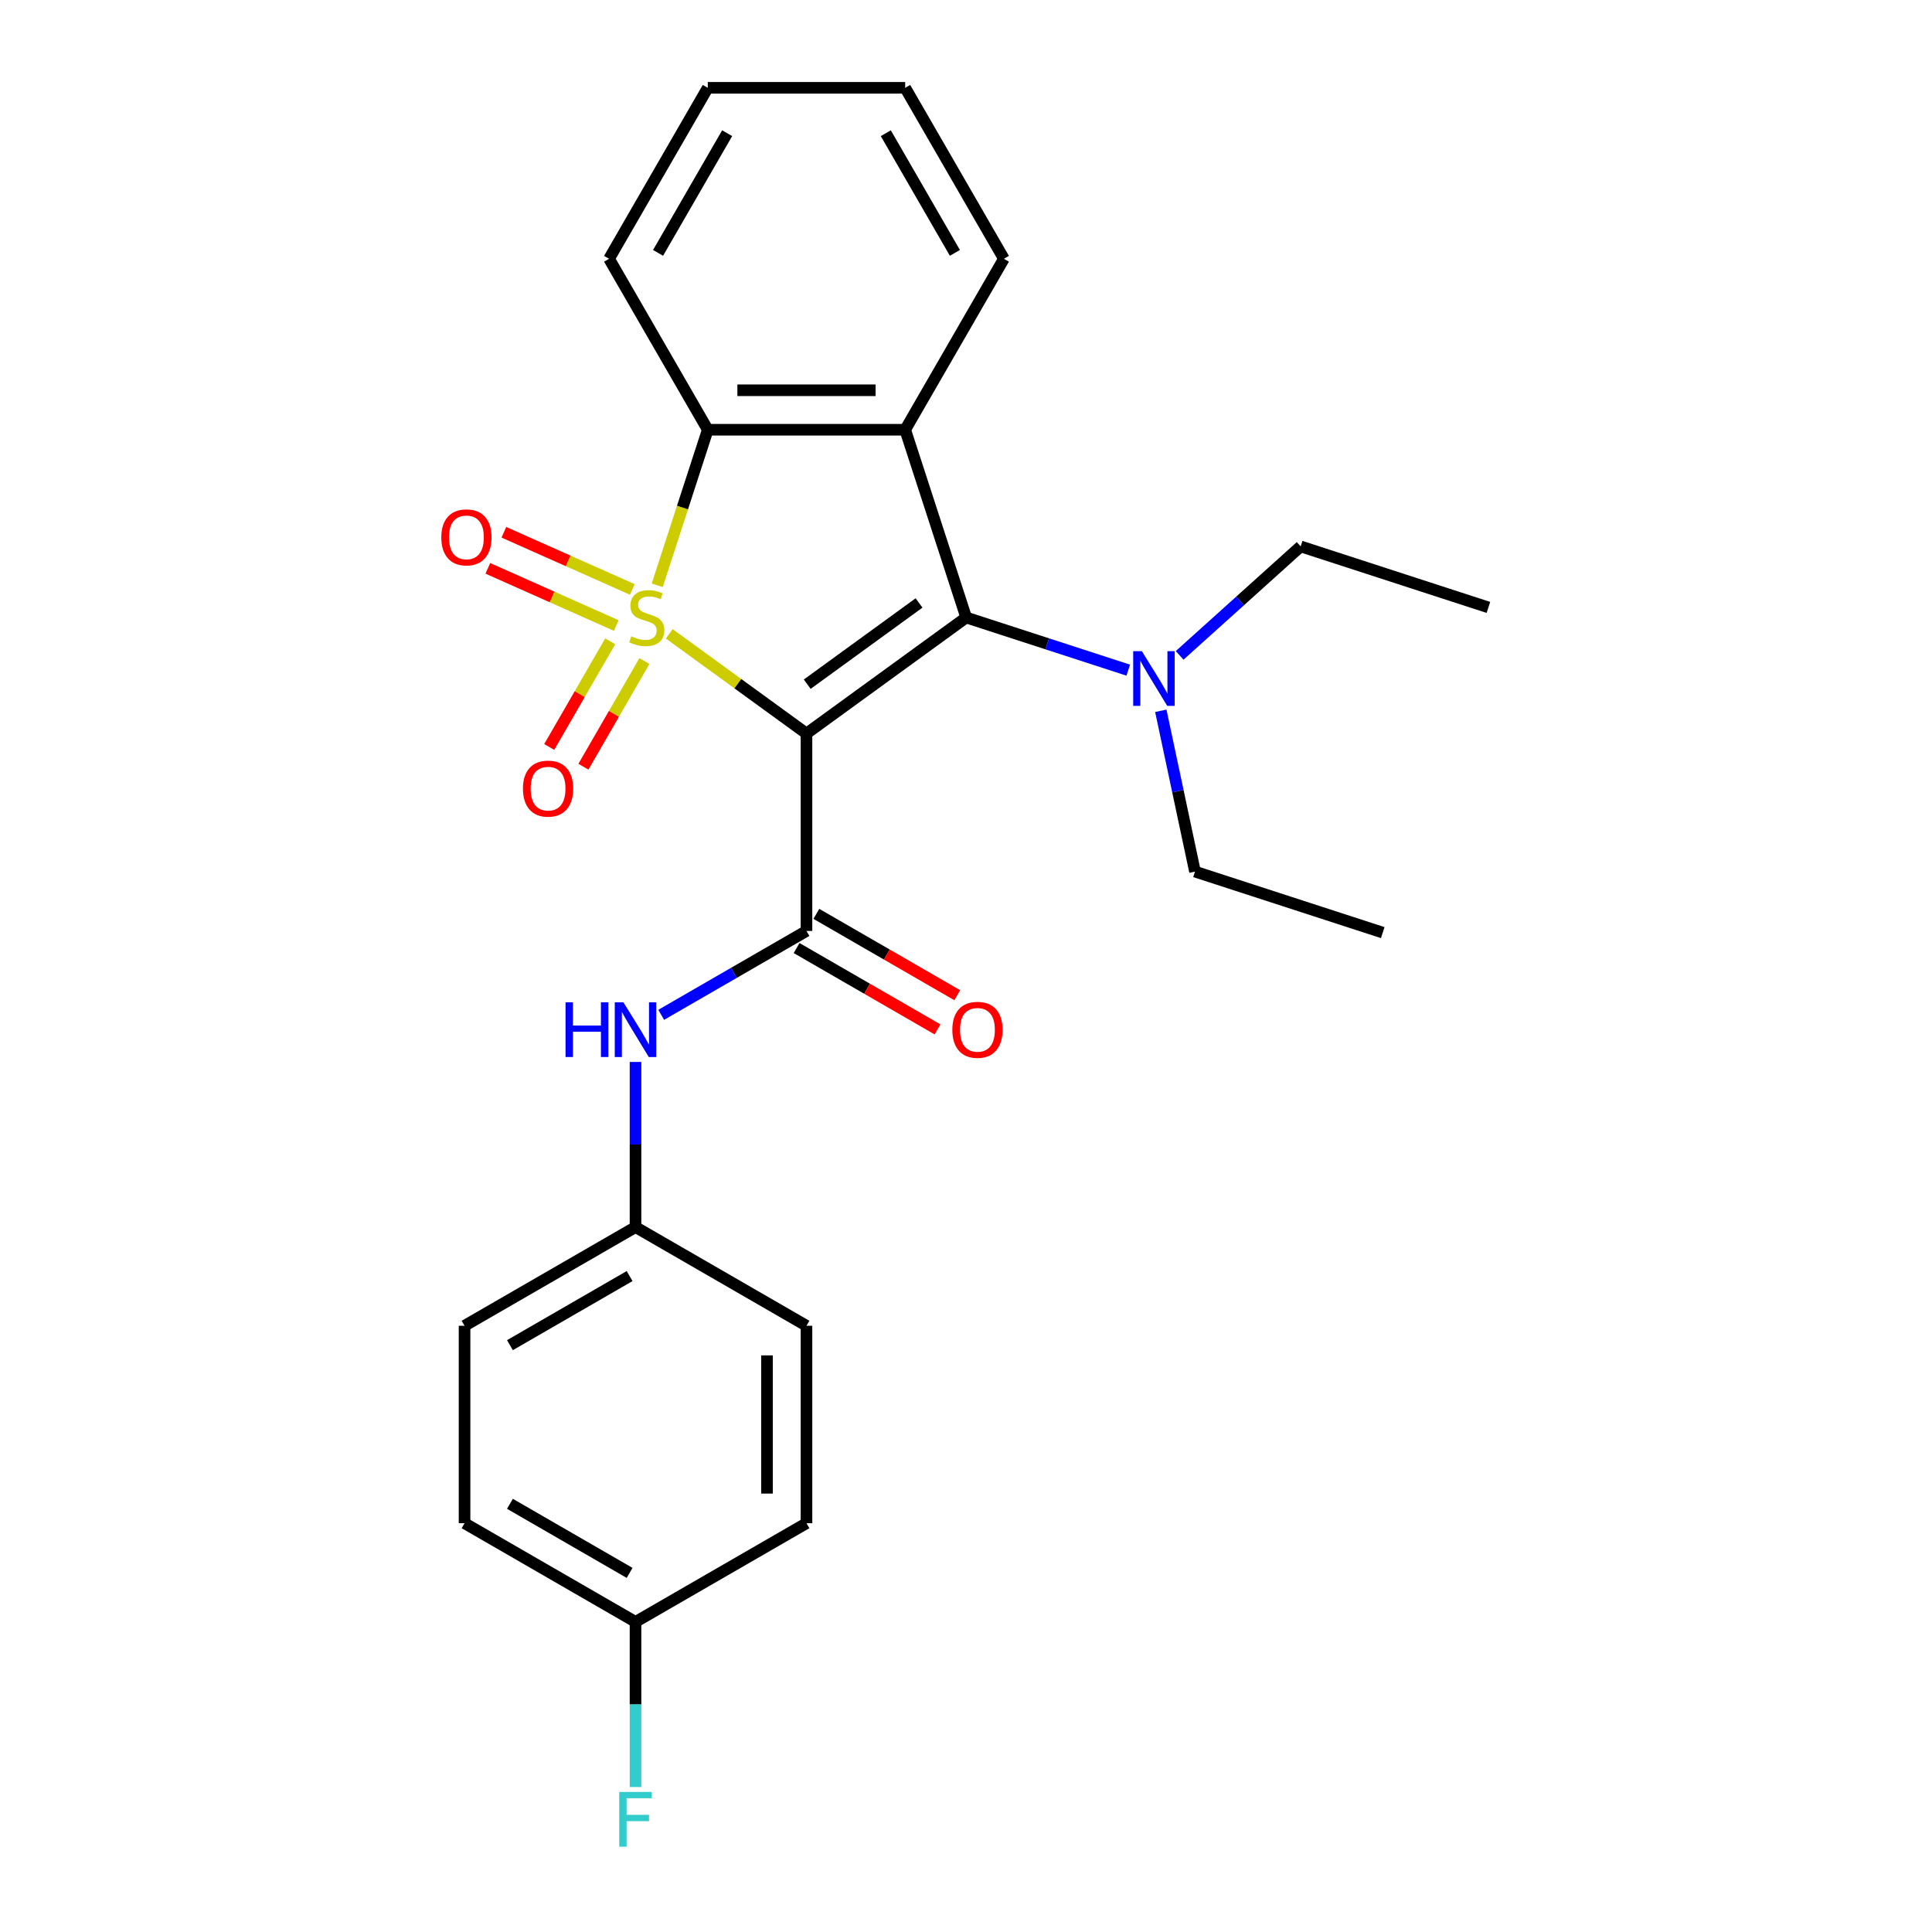 <?xml version='1.0' encoding='iso-8859-1'?>
<svg version='1.1' baseProfile='full'
              xmlns='http://www.w3.org/2000/svg'
                      xmlns:rdkit='http://www.rdkit.org/xml'
                      xmlns:xlink='http://www.w3.org/1999/xlink'
                  xml:space='preserve'
width='1000px' height='1000px' viewBox='0 0 1000 1000'>
<!-- END OF HEADER -->
<rect style='opacity:1.0;fill:#FFFFFF;stroke:none' width='1000' height='1000' x='0' y='0'> </rect>
<path class='bond-0' d='M 346.402,328.071 L 381.918,353.875' style='fill:none;fill-rule:evenodd;stroke:#CCCC00;stroke-width:6px;stroke-linecap:butt;stroke-linejoin:miter;stroke-opacity:1' />
<path class='bond-0' d='M 381.918,353.875 L 417.434,379.678' style='fill:none;fill-rule:evenodd;stroke:#000000;stroke-width:6px;stroke-linecap:butt;stroke-linejoin:miter;stroke-opacity:1' />
<path class='bond-4' d='M 340.185,302.943 L 353.264,262.69' style='fill:none;fill-rule:evenodd;stroke:#CCCC00;stroke-width:6px;stroke-linecap:butt;stroke-linejoin:miter;stroke-opacity:1' />
<path class='bond-4' d='M 353.264,262.69 L 366.343,222.438' style='fill:none;fill-rule:evenodd;stroke:#000000;stroke-width:6px;stroke-linecap:butt;stroke-linejoin:miter;stroke-opacity:1' />
<path class='bond-5' d='M 315.852,331.943 L 300.066,359.286' style='fill:none;fill-rule:evenodd;stroke:#CCCC00;stroke-width:6px;stroke-linecap:butt;stroke-linejoin:miter;stroke-opacity:1' />
<path class='bond-5' d='M 300.066,359.286 L 284.279,386.629' style='fill:none;fill-rule:evenodd;stroke:#FF0000;stroke-width:6px;stroke-linecap:butt;stroke-linejoin:miter;stroke-opacity:1' />
<path class='bond-5' d='M 333.551,342.161 L 317.764,369.504' style='fill:none;fill-rule:evenodd;stroke:#CCCC00;stroke-width:6px;stroke-linecap:butt;stroke-linejoin:miter;stroke-opacity:1' />
<path class='bond-5' d='M 317.764,369.504 L 301.978,396.847' style='fill:none;fill-rule:evenodd;stroke:#FF0000;stroke-width:6px;stroke-linecap:butt;stroke-linejoin:miter;stroke-opacity:1' />
<path class='bond-6' d='M 327.289,305.103 L 294.051,290.304' style='fill:none;fill-rule:evenodd;stroke:#CCCC00;stroke-width:6px;stroke-linecap:butt;stroke-linejoin:miter;stroke-opacity:1' />
<path class='bond-6' d='M 294.051,290.304 L 260.812,275.506' style='fill:none;fill-rule:evenodd;stroke:#FF0000;stroke-width:6px;stroke-linecap:butt;stroke-linejoin:miter;stroke-opacity:1' />
<path class='bond-6' d='M 318.977,323.772 L 285.738,308.974' style='fill:none;fill-rule:evenodd;stroke:#CCCC00;stroke-width:6px;stroke-linecap:butt;stroke-linejoin:miter;stroke-opacity:1' />
<path class='bond-6' d='M 285.738,308.974 L 252.5,294.175' style='fill:none;fill-rule:evenodd;stroke:#FF0000;stroke-width:6px;stroke-linecap:butt;stroke-linejoin:miter;stroke-opacity:1' />
<path class='bond-1' d='M 417.434,379.678 L 500.1,319.618' style='fill:none;fill-rule:evenodd;stroke:#000000;stroke-width:6px;stroke-linecap:butt;stroke-linejoin:miter;stroke-opacity:1' />
<path class='bond-1' d='M 417.821,354.136 L 475.688,312.094' style='fill:none;fill-rule:evenodd;stroke:#000000;stroke-width:6px;stroke-linecap:butt;stroke-linejoin:miter;stroke-opacity:1' />
<path class='bond-2' d='M 417.434,379.678 L 417.434,481.86' style='fill:none;fill-rule:evenodd;stroke:#000000;stroke-width:6px;stroke-linecap:butt;stroke-linejoin:miter;stroke-opacity:1' />
<path class='bond-8' d='M 500.1,319.618 L 542.043,333.246' style='fill:none;fill-rule:evenodd;stroke:#000000;stroke-width:6px;stroke-linecap:butt;stroke-linejoin:miter;stroke-opacity:1' />
<path class='bond-8' d='M 542.043,333.246 L 583.986,346.874' style='fill:none;fill-rule:evenodd;stroke:#0000FF;stroke-width:6px;stroke-linecap:butt;stroke-linejoin:miter;stroke-opacity:1' />
<path class='bond-25' d='M 500.1,319.618 L 468.524,222.438' style='fill:none;fill-rule:evenodd;stroke:#000000;stroke-width:6px;stroke-linecap:butt;stroke-linejoin:miter;stroke-opacity:1' />
<path class='bond-7' d='M 417.434,481.86 L 379.835,503.567' style='fill:none;fill-rule:evenodd;stroke:#000000;stroke-width:6px;stroke-linecap:butt;stroke-linejoin:miter;stroke-opacity:1' />
<path class='bond-7' d='M 379.835,503.567 L 342.237,525.275' style='fill:none;fill-rule:evenodd;stroke:#0000FF;stroke-width:6px;stroke-linecap:butt;stroke-linejoin:miter;stroke-opacity:1' />
<path class='bond-9' d='M 412.325,490.709 L 448.793,511.764' style='fill:none;fill-rule:evenodd;stroke:#000000;stroke-width:6px;stroke-linecap:butt;stroke-linejoin:miter;stroke-opacity:1' />
<path class='bond-9' d='M 448.793,511.764 L 485.262,532.819' style='fill:none;fill-rule:evenodd;stroke:#FF0000;stroke-width:6px;stroke-linecap:butt;stroke-linejoin:miter;stroke-opacity:1' />
<path class='bond-9' d='M 422.543,473.011 L 459.011,494.066' style='fill:none;fill-rule:evenodd;stroke:#000000;stroke-width:6px;stroke-linecap:butt;stroke-linejoin:miter;stroke-opacity:1' />
<path class='bond-9' d='M 459.011,494.066 L 495.48,515.121' style='fill:none;fill-rule:evenodd;stroke:#FF0000;stroke-width:6px;stroke-linecap:butt;stroke-linejoin:miter;stroke-opacity:1' />
<path class='bond-3' d='M 468.524,222.438 L 366.343,222.438' style='fill:none;fill-rule:evenodd;stroke:#000000;stroke-width:6px;stroke-linecap:butt;stroke-linejoin:miter;stroke-opacity:1' />
<path class='bond-3' d='M 453.197,202.001 L 381.67,202.001' style='fill:none;fill-rule:evenodd;stroke:#000000;stroke-width:6px;stroke-linecap:butt;stroke-linejoin:miter;stroke-opacity:1' />
<path class='bond-11' d='M 468.524,222.438 L 519.615,133.946' style='fill:none;fill-rule:evenodd;stroke:#000000;stroke-width:6px;stroke-linecap:butt;stroke-linejoin:miter;stroke-opacity:1' />
<path class='bond-13' d='M 366.343,222.438 L 315.252,133.946' style='fill:none;fill-rule:evenodd;stroke:#000000;stroke-width:6px;stroke-linecap:butt;stroke-linejoin:miter;stroke-opacity:1' />
<path class='bond-10' d='M 328.942,549.665 L 328.942,592.398' style='fill:none;fill-rule:evenodd;stroke:#0000FF;stroke-width:6px;stroke-linecap:butt;stroke-linejoin:miter;stroke-opacity:1' />
<path class='bond-10' d='M 328.942,592.398 L 328.942,635.132' style='fill:none;fill-rule:evenodd;stroke:#000000;stroke-width:6px;stroke-linecap:butt;stroke-linejoin:miter;stroke-opacity:1' />
<path class='bond-19' d='M 600.833,367.908 L 609.679,409.525' style='fill:none;fill-rule:evenodd;stroke:#0000FF;stroke-width:6px;stroke-linecap:butt;stroke-linejoin:miter;stroke-opacity:1' />
<path class='bond-19' d='M 609.679,409.525 L 618.525,451.142' style='fill:none;fill-rule:evenodd;stroke:#000000;stroke-width:6px;stroke-linecap:butt;stroke-linejoin:miter;stroke-opacity:1' />
<path class='bond-20' d='M 610.575,339.223 L 641.895,311.022' style='fill:none;fill-rule:evenodd;stroke:#0000FF;stroke-width:6px;stroke-linecap:butt;stroke-linejoin:miter;stroke-opacity:1' />
<path class='bond-20' d='M 641.895,311.022 L 673.216,282.821' style='fill:none;fill-rule:evenodd;stroke:#000000;stroke-width:6px;stroke-linecap:butt;stroke-linejoin:miter;stroke-opacity:1' />
<path class='bond-15' d='M 328.942,635.132 L 417.434,686.222' style='fill:none;fill-rule:evenodd;stroke:#000000;stroke-width:6px;stroke-linecap:butt;stroke-linejoin:miter;stroke-opacity:1' />
<path class='bond-16' d='M 328.942,635.132 L 240.451,686.222' style='fill:none;fill-rule:evenodd;stroke:#000000;stroke-width:6px;stroke-linecap:butt;stroke-linejoin:miter;stroke-opacity:1' />
<path class='bond-16' d='M 325.886,660.493 L 263.942,696.257' style='fill:none;fill-rule:evenodd;stroke:#000000;stroke-width:6px;stroke-linecap:butt;stroke-linejoin:miter;stroke-opacity:1' />
<path class='bond-26' d='M 519.615,133.946 L 468.524,45.455' style='fill:none;fill-rule:evenodd;stroke:#000000;stroke-width:6px;stroke-linecap:butt;stroke-linejoin:miter;stroke-opacity:1' />
<path class='bond-26' d='M 494.253,130.89 L 458.49,68.946' style='fill:none;fill-rule:evenodd;stroke:#000000;stroke-width:6px;stroke-linecap:butt;stroke-linejoin:miter;stroke-opacity:1' />
<path class='bond-12' d='M 328.942,839.494 L 240.451,788.403' style='fill:none;fill-rule:evenodd;stroke:#000000;stroke-width:6px;stroke-linecap:butt;stroke-linejoin:miter;stroke-opacity:1' />
<path class='bond-12' d='M 325.886,814.132 L 263.942,778.369' style='fill:none;fill-rule:evenodd;stroke:#000000;stroke-width:6px;stroke-linecap:butt;stroke-linejoin:miter;stroke-opacity:1' />
<path class='bond-14' d='M 328.942,839.494 L 328.942,882.227' style='fill:none;fill-rule:evenodd;stroke:#000000;stroke-width:6px;stroke-linecap:butt;stroke-linejoin:miter;stroke-opacity:1' />
<path class='bond-14' d='M 328.942,882.227 L 328.942,924.961' style='fill:none;fill-rule:evenodd;stroke:#33CCCC;stroke-width:6px;stroke-linecap:butt;stroke-linejoin:miter;stroke-opacity:1' />
<path class='bond-27' d='M 328.942,839.494 L 417.434,788.403' style='fill:none;fill-rule:evenodd;stroke:#000000;stroke-width:6px;stroke-linecap:butt;stroke-linejoin:miter;stroke-opacity:1' />
<path class='bond-24' d='M 315.252,133.946 L 366.343,45.455' style='fill:none;fill-rule:evenodd;stroke:#000000;stroke-width:6px;stroke-linecap:butt;stroke-linejoin:miter;stroke-opacity:1' />
<path class='bond-24' d='M 340.614,130.89 L 376.378,68.946' style='fill:none;fill-rule:evenodd;stroke:#000000;stroke-width:6px;stroke-linecap:butt;stroke-linejoin:miter;stroke-opacity:1' />
<path class='bond-18' d='M 417.434,686.222 L 417.434,788.403' style='fill:none;fill-rule:evenodd;stroke:#000000;stroke-width:6px;stroke-linecap:butt;stroke-linejoin:miter;stroke-opacity:1' />
<path class='bond-18' d='M 396.997,701.549 L 396.997,773.076' style='fill:none;fill-rule:evenodd;stroke:#000000;stroke-width:6px;stroke-linecap:butt;stroke-linejoin:miter;stroke-opacity:1' />
<path class='bond-17' d='M 240.451,686.222 L 240.451,788.403' style='fill:none;fill-rule:evenodd;stroke:#000000;stroke-width:6px;stroke-linecap:butt;stroke-linejoin:miter;stroke-opacity:1' />
<path class='bond-22' d='M 618.525,451.142 L 715.705,482.718' style='fill:none;fill-rule:evenodd;stroke:#000000;stroke-width:6px;stroke-linecap:butt;stroke-linejoin:miter;stroke-opacity:1' />
<path class='bond-23' d='M 673.216,282.821 L 770.396,314.397' style='fill:none;fill-rule:evenodd;stroke:#000000;stroke-width:6px;stroke-linecap:butt;stroke-linejoin:miter;stroke-opacity:1' />
<path class='bond-21' d='M 468.524,45.455 L 366.343,45.455' style='fill:none;fill-rule:evenodd;stroke:#000000;stroke-width:6px;stroke-linecap:butt;stroke-linejoin:miter;stroke-opacity:1' />
<path  class='atom-0' d='M 326.767 329.338
Q 327.087 329.458, 328.407 330.018
Q 329.727 330.578, 331.167 330.938
Q 332.647 331.258, 334.087 331.258
Q 336.767 331.258, 338.327 329.978
Q 339.887 328.658, 339.887 326.378
Q 339.887 324.818, 339.087 323.858
Q 338.327 322.898, 337.127 322.378
Q 335.927 321.858, 333.927 321.258
Q 331.407 320.498, 329.887 319.778
Q 328.407 319.058, 327.327 317.538
Q 326.287 316.018, 326.287 313.458
Q 326.287 309.898, 328.687 307.698
Q 331.127 305.498, 335.927 305.498
Q 339.207 305.498, 342.927 307.058
L 342.007 310.138
Q 338.607 308.738, 336.047 308.738
Q 333.287 308.738, 331.767 309.898
Q 330.247 311.018, 330.287 312.978
Q 330.287 314.498, 331.047 315.418
Q 331.847 316.338, 332.967 316.858
Q 334.127 317.378, 336.047 317.978
Q 338.607 318.778, 340.127 319.578
Q 341.647 320.378, 342.727 322.018
Q 343.847 323.618, 343.847 326.378
Q 343.847 330.298, 341.207 332.418
Q 338.607 334.498, 334.247 334.498
Q 331.727 334.498, 329.807 333.938
Q 327.927 333.418, 325.687 332.498
L 326.767 329.338
' fill='#CCCC00'/>
<path  class='atom-6' d='M 270.677 408.189
Q 270.677 401.389, 274.037 397.589
Q 277.397 393.789, 283.677 393.789
Q 289.957 393.789, 293.317 397.589
Q 296.677 401.389, 296.677 408.189
Q 296.677 415.069, 293.277 418.989
Q 289.877 422.869, 283.677 422.869
Q 277.437 422.869, 274.037 418.989
Q 270.677 415.109, 270.677 408.189
M 283.677 419.669
Q 287.997 419.669, 290.317 416.789
Q 292.677 413.869, 292.677 408.189
Q 292.677 402.629, 290.317 399.829
Q 287.997 396.989, 283.677 396.989
Q 279.357 396.989, 276.997 399.789
Q 274.677 402.589, 274.677 408.189
Q 274.677 413.909, 276.997 416.789
Q 279.357 419.669, 283.677 419.669
' fill='#FF0000'/>
<path  class='atom-7' d='M 228.42 278.137
Q 228.42 271.337, 231.78 267.537
Q 235.14 263.737, 241.42 263.737
Q 247.7 263.737, 251.06 267.537
Q 254.42 271.337, 254.42 278.137
Q 254.42 285.017, 251.02 288.937
Q 247.62 292.817, 241.42 292.817
Q 235.18 292.817, 231.78 288.937
Q 228.42 285.057, 228.42 278.137
M 241.42 289.617
Q 245.74 289.617, 248.06 286.737
Q 250.42 283.817, 250.42 278.137
Q 250.42 272.577, 248.06 269.777
Q 245.74 266.937, 241.42 266.937
Q 237.1 266.937, 234.74 269.737
Q 232.42 272.537, 232.42 278.137
Q 232.42 283.857, 234.74 286.737
Q 237.1 289.617, 241.42 289.617
' fill='#FF0000'/>
<path  class='atom-8' d='M 292.722 518.79
L 296.562 518.79
L 296.562 530.83
L 311.042 530.83
L 311.042 518.79
L 314.882 518.79
L 314.882 547.11
L 311.042 547.11
L 311.042 534.03
L 296.562 534.03
L 296.562 547.11
L 292.722 547.11
L 292.722 518.79
' fill='#0000FF'/>
<path  class='atom-8' d='M 322.682 518.79
L 331.962 533.79
Q 332.882 535.27, 334.362 537.95
Q 335.842 540.63, 335.922 540.79
L 335.922 518.79
L 339.682 518.79
L 339.682 547.11
L 335.802 547.11
L 325.842 530.71
Q 324.682 528.79, 323.442 526.59
Q 322.242 524.39, 321.882 523.71
L 321.882 547.11
L 318.202 547.11
L 318.202 518.79
L 322.682 518.79
' fill='#0000FF'/>
<path  class='atom-9' d='M 591.02 337.034
L 600.3 352.034
Q 601.22 353.514, 602.7 356.194
Q 604.18 358.874, 604.26 359.034
L 604.26 337.034
L 608.02 337.034
L 608.02 365.354
L 604.14 365.354
L 594.18 348.954
Q 593.02 347.034, 591.78 344.834
Q 590.58 342.634, 590.22 341.954
L 590.22 365.354
L 586.54 365.354
L 586.54 337.034
L 591.02 337.034
' fill='#0000FF'/>
<path  class='atom-10' d='M 492.925 533.03
Q 492.925 526.23, 496.285 522.43
Q 499.645 518.63, 505.925 518.63
Q 512.205 518.63, 515.565 522.43
Q 518.925 526.23, 518.925 533.03
Q 518.925 539.91, 515.525 543.83
Q 512.125 547.71, 505.925 547.71
Q 499.685 547.71, 496.285 543.83
Q 492.925 539.95, 492.925 533.03
M 505.925 544.51
Q 510.245 544.51, 512.565 541.63
Q 514.925 538.71, 514.925 533.03
Q 514.925 527.47, 512.565 524.67
Q 510.245 521.83, 505.925 521.83
Q 501.605 521.83, 499.245 524.63
Q 496.925 527.43, 496.925 533.03
Q 496.925 538.75, 499.245 541.63
Q 501.605 544.51, 505.925 544.51
' fill='#FF0000'/>
<path  class='atom-15' d='M 320.522 927.515
L 337.362 927.515
L 337.362 930.755
L 324.322 930.755
L 324.322 939.355
L 335.922 939.355
L 335.922 942.635
L 324.322 942.635
L 324.322 955.835
L 320.522 955.835
L 320.522 927.515
' fill='#33CCCC'/>
</svg>
